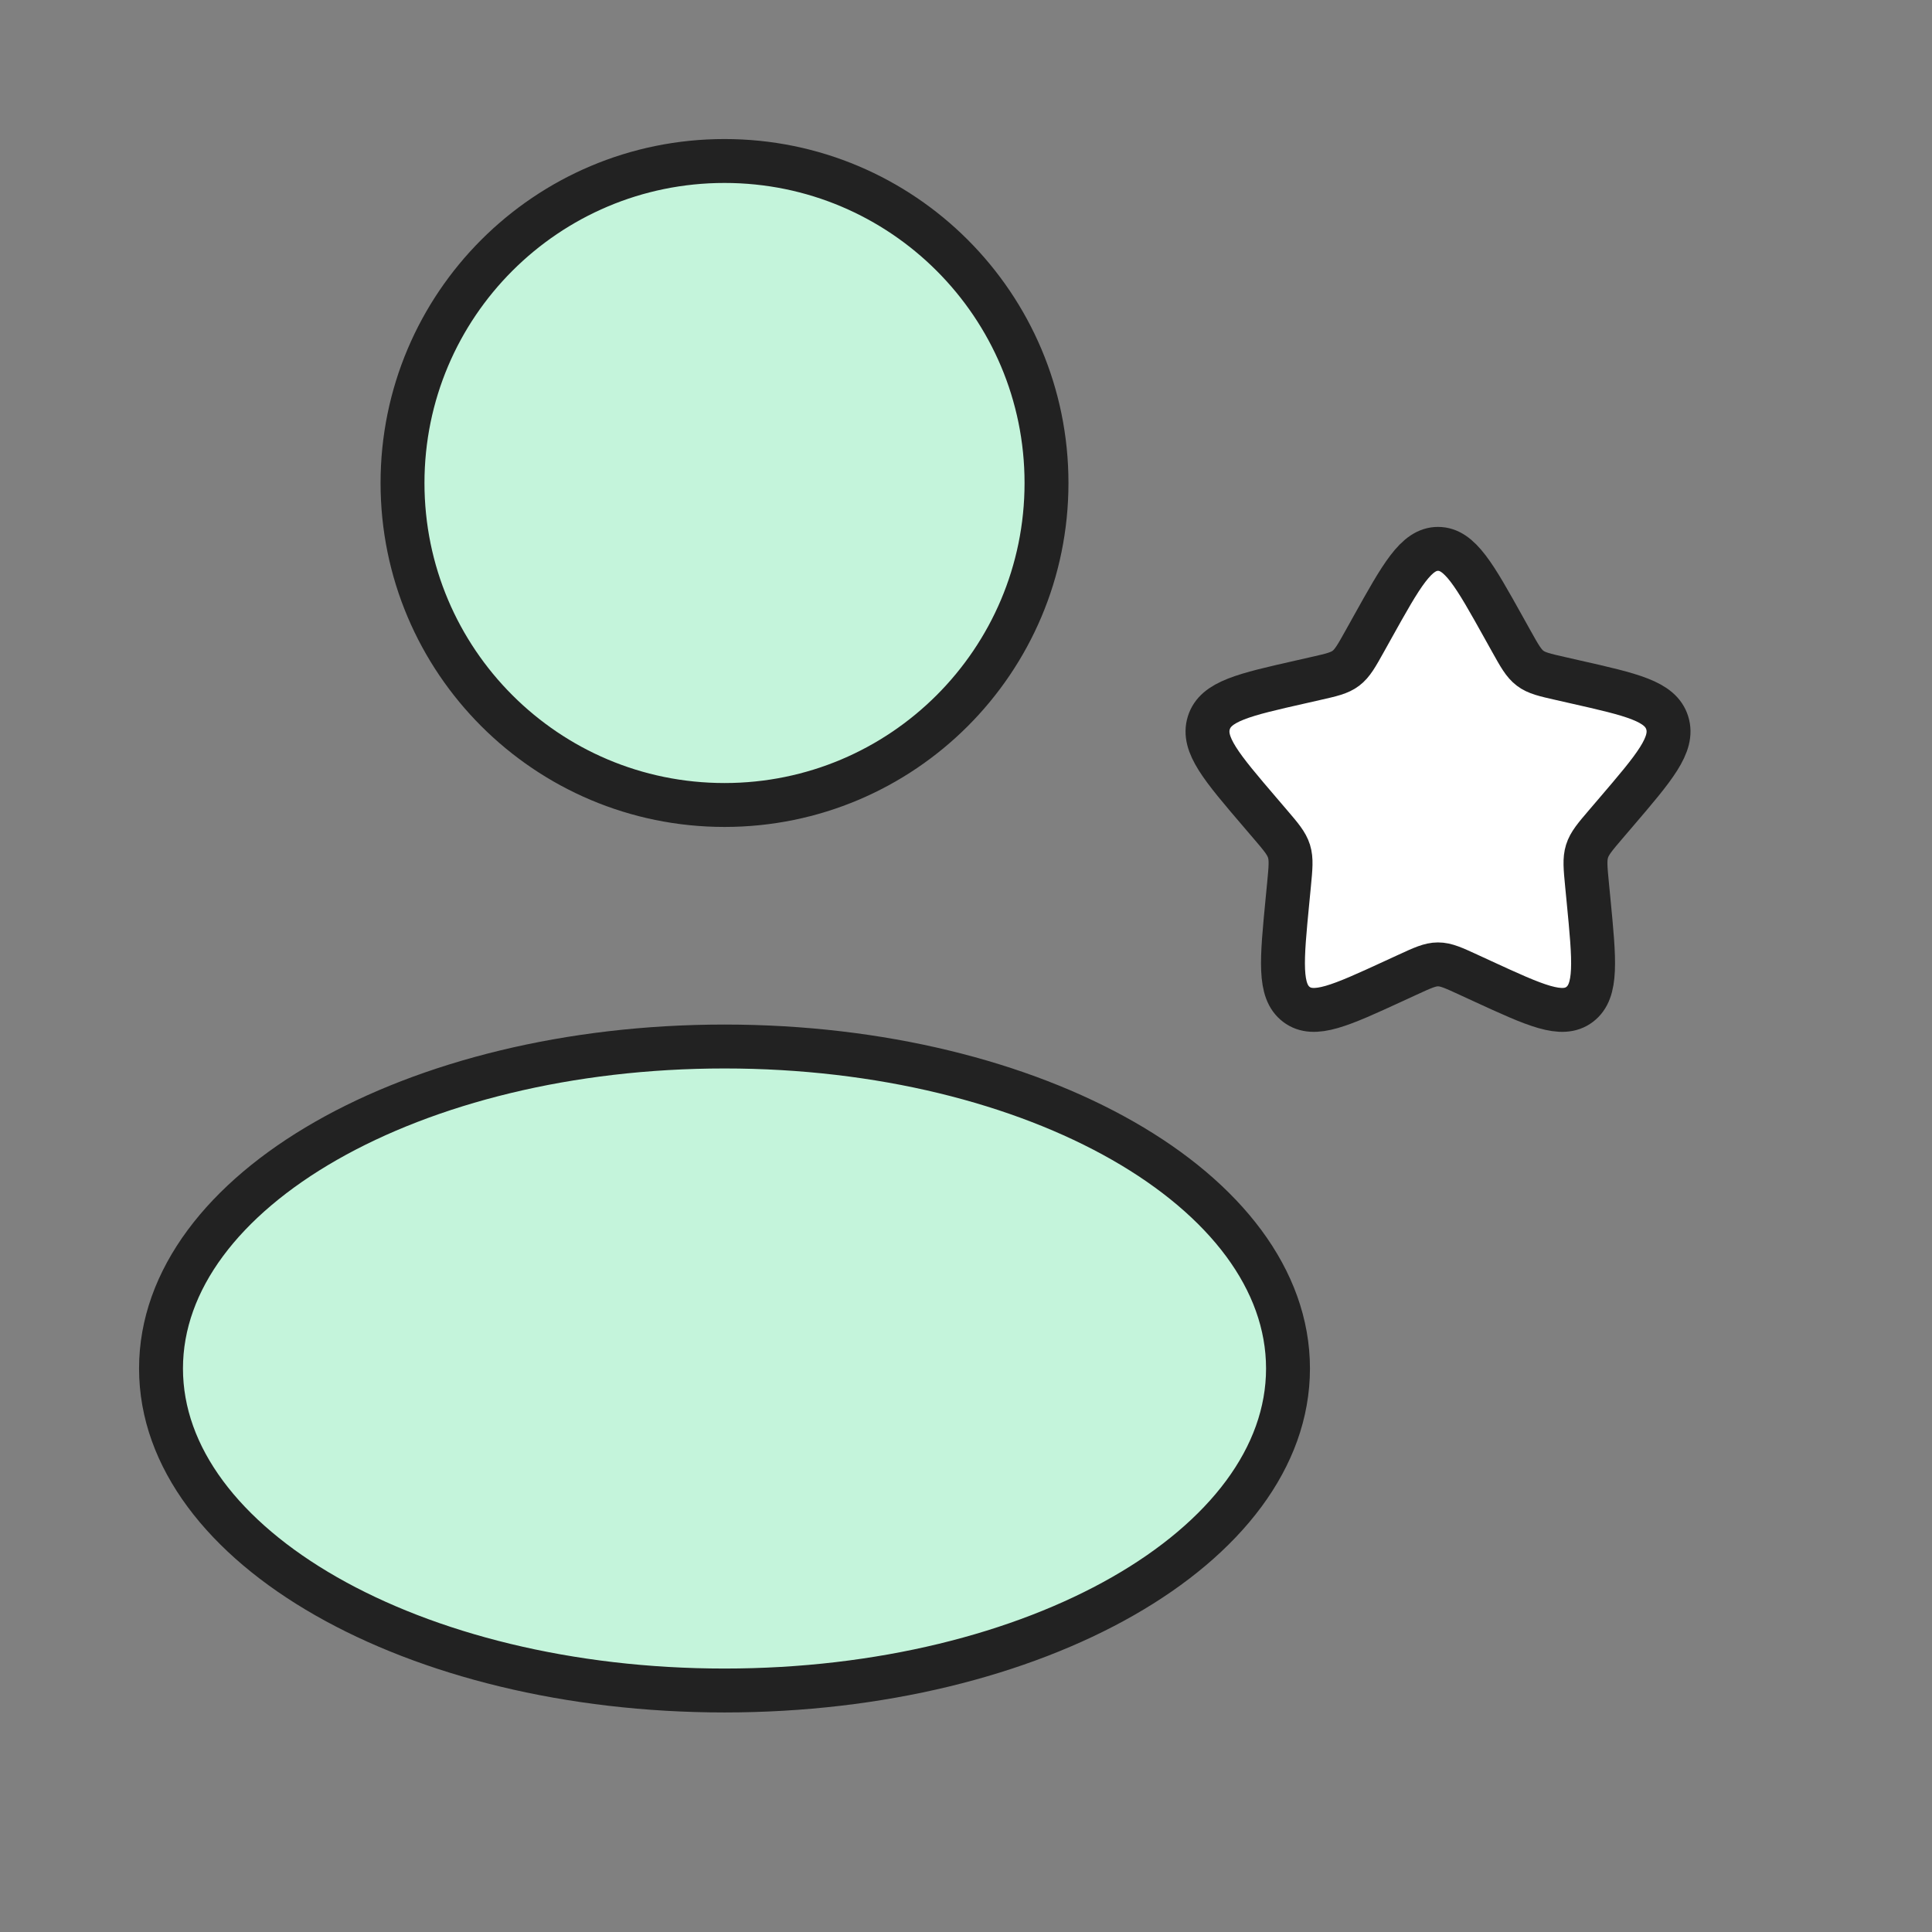 <svg width="88" height="88" viewBox="0 0 88 88" fill="none" xmlns="http://www.w3.org/2000/svg">
<rect x="0" y="0" width="88" height="88" fill="#808080" stroke="none"/>
<path d="M33.001 36.666C41.101 36.666 47.667 30.1 47.667 22C47.667 13.899 41.101 7.333 33.001 7.333C24.901 7.333 18.334 13.899 18.334 22C18.334 30.1 24.901 36.666 33.001 36.666Z" fill="#C4F4DB" stroke="#222222" stroke-width="2"/>
<path d="M33.001 77C47.176 77 58.667 70.434 58.667 62.334C58.667 54.233 47.176 47.667 33.001 47.667C18.825 47.667 7.334 54.233 7.334 62.334C7.334 70.434 18.825 77 33.001 77Z" fill="#C4F4DB" stroke="#222222" stroke-width="2"/>
<path d="M62.511 28.579C63.841 26.193 64.506 25 65.5 25C66.494 25 67.159 26.193 68.489 28.579L68.833 29.196C69.211 29.874 69.4 30.213 69.695 30.437C69.989 30.66 70.356 30.743 71.09 30.909L71.758 31.061C74.341 31.645 75.632 31.937 75.94 32.925C76.247 33.913 75.366 34.943 73.606 37.001L73.15 37.534C72.65 38.119 72.4 38.412 72.287 38.774C72.175 39.136 72.213 39.526 72.288 40.306L72.357 41.017C72.623 43.764 72.757 45.138 71.952 45.748C71.147 46.359 69.939 45.802 67.52 44.689L66.895 44.401C66.208 44.084 65.864 43.926 65.5 43.926C65.136 43.926 64.792 44.084 64.105 44.401L63.479 44.689C61.061 45.802 59.852 46.359 59.048 45.748C58.244 45.138 58.377 43.764 58.643 41.017L58.712 40.306C58.787 39.526 58.825 39.136 58.713 38.774C58.6 38.412 58.35 38.119 57.85 37.534L57.394 37.001C55.633 34.943 54.753 33.913 55.06 32.925C55.367 31.937 56.659 31.645 59.242 31.061L59.91 30.909C60.644 30.743 61.011 30.66 61.305 30.437C61.6 30.213 61.789 29.874 62.167 29.196L62.511 28.579Z" fill="white" stroke="#222222" stroke-width="2"/>
</svg>

